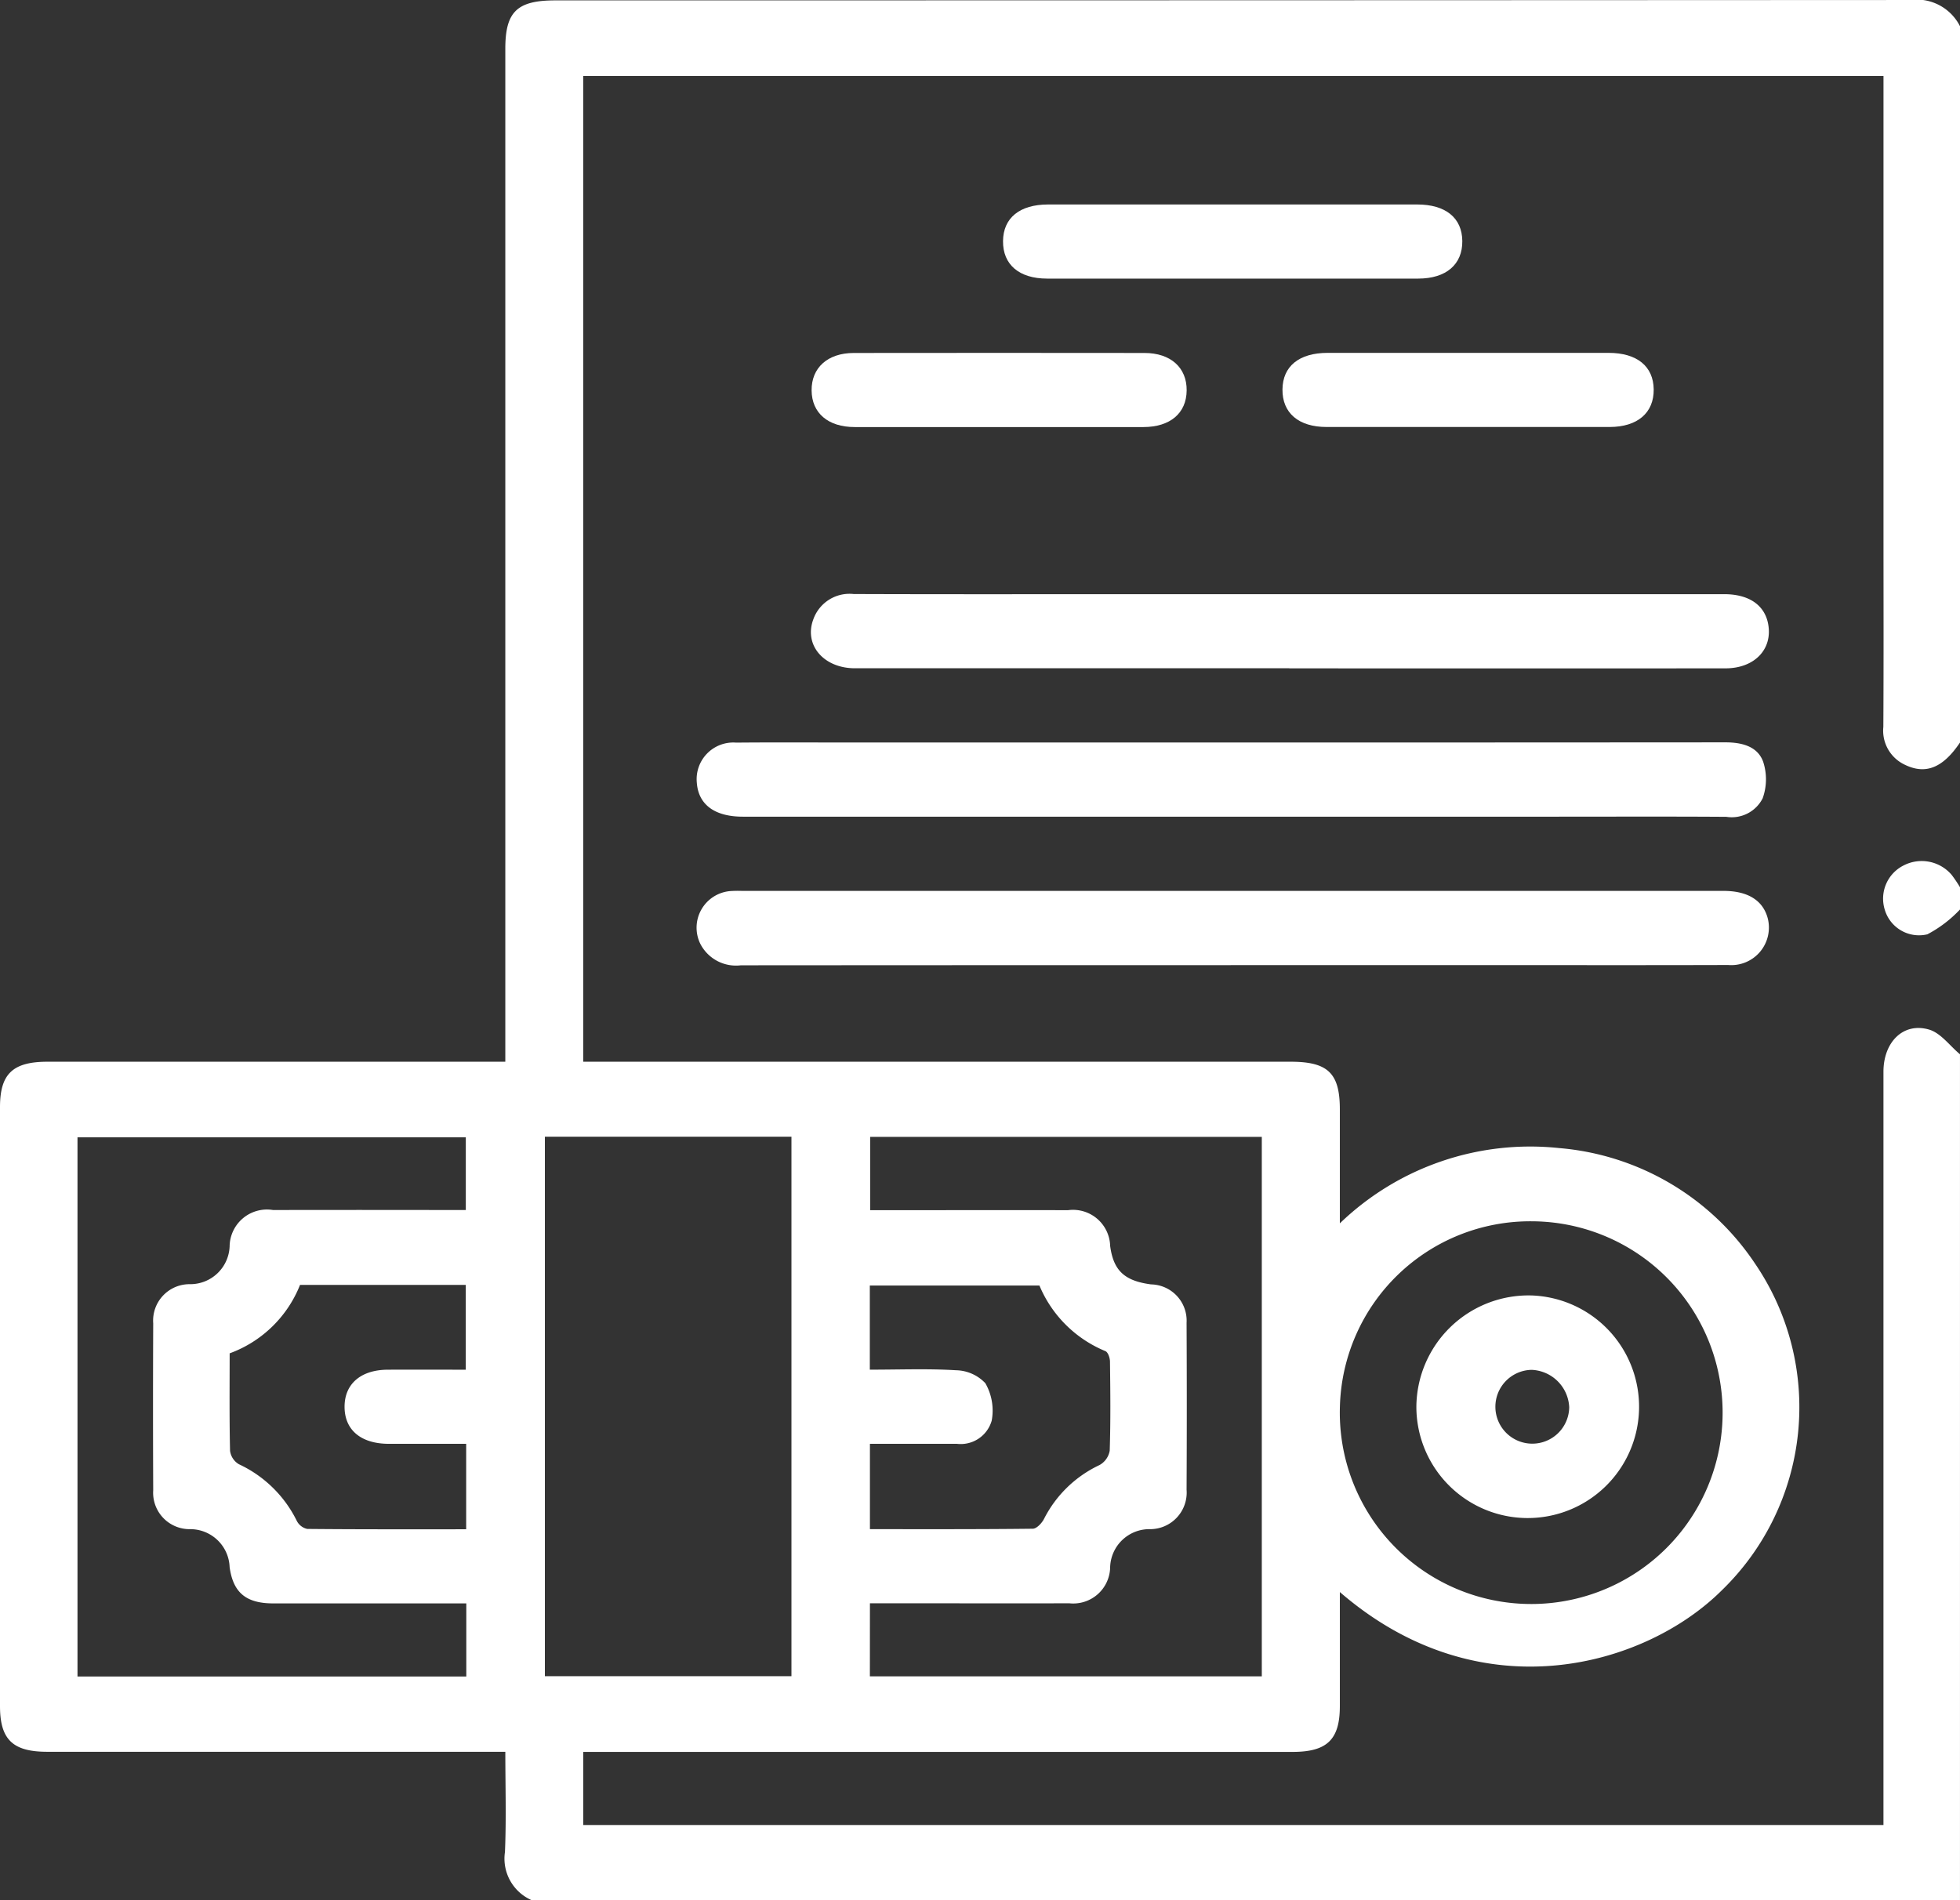 <svg xmlns="http://www.w3.org/2000/svg" xmlns:xlink="http://www.w3.org/1999/xlink" width="117.384" height="113.832" viewBox="0 0 117.384 113.832">
  <rect x="0" y="0" width="117.384" height="113.832" fill="#333333" stroke="none"/>
  <defs>
    <clipPath id="clip-path">
      <rect id="Rectangle_5078" data-name="Rectangle 5078" width="117.384" height="113.832" fill="#fff"/>
    </clipPath>
  </defs>
  <g id="Group_5021" data-name="Group 5021" transform="translate(19.225 15.635)">
    <g id="Group_5020" data-name="Group 5020" transform="translate(-19.225 -15.635)" clip-path="url(#clip-path)">
      <path id="Path_1832" data-name="Path 1832" d="M117.384,44.477c-1.013,1.512-2.048,1.938-3.291,1.338a2.252,2.252,0,0,1-1.3-2.273c.023-3.927.009-7.854.009-11.781V4.554H34.928V63.6H77.3c2.232,0,2.942.688,2.943,2.85,0,2.185,0,4.37,0,6.831a16.424,16.424,0,0,1,13.136-4.509,15.667,15.667,0,0,1,11.729,6.919,15.273,15.273,0,0,1-2,19.583c-4.544,4.517-14.39,7.424-22.865.093,0,2.354,0,4.595,0,6.835,0,2-.761,2.741-2.828,2.741q-20.518,0-41.036,0H34.929v4.381H112.8v-1.339q0-21.894,0-43.788c0-1.779,1.191-2.972,2.726-2.525.708.206,1.243.971,1.857,1.482v50.682H31.867a2.714,2.714,0,0,1-1.625-2.9c.084-1.98.022-3.965.022-6H28.844q-13.006,0-26.012,0C.761,104.937,0,104.2,0,102.2Q0,84.26,0,66.317C0,64.327.765,63.6,2.843,63.6q13.063,0,26.127,0h1.293V62.141q0-29.609,0-59.219c0-2.222.7-2.9,3-2.9Q73.832.02,114.4,0a2.906,2.906,0,0,1,2.986,1.576Zm-84.751,55.93H47.4V68.09H32.633Zm19.464.01H75.569V68.1H52.113v4.392h1.312c3.514,0,7.028-.006,10.541,0a2.224,2.224,0,0,1,2.521,2.146c.2,1.476.856,2.089,2.45,2.3a2.173,2.173,0,0,1,2.127,2.3q.025,5,0,10A2.19,2.19,0,0,1,68.891,91.6a2.351,2.351,0,0,0-2.406,2.34,2.21,2.21,0,0,1-2.451,2.1c-3.285.012-6.569,0-9.854,0H52.1ZM27.927,96.047c-3.934,0-7.75,0-11.565,0-1.632,0-2.4-.65-2.61-2.174A2.359,2.359,0,0,0,11.39,91.6a2.182,2.182,0,0,1-2.214-2.331q-.023-5,0-10a2.181,2.181,0,0,1,2.2-2.344,2.358,2.358,0,0,0,2.376-2.255,2.236,2.236,0,0,1,2.6-2.187q5.156-.01,10.312,0h1.233V68.125H4.641v32.3H27.927ZM80.248,84.226a11.463,11.463,0,1,0,11.5-11.068,11.4,11.4,0,0,0-11.5,11.068m-28.155-2.18c1.81,0,3.492-.068,5.163.035a2.48,2.48,0,0,1,1.755.775,3.287,3.287,0,0,1,.382,2.241,1.929,1.929,0,0,1-2.092,1.39H52.1V91.6c3.288,0,6.521.012,9.753-.026.23,0,.541-.333.669-.581a7.117,7.117,0,0,1,3.329-3.234,1.222,1.222,0,0,0,.61-.864c.057-1.774.038-3.551.016-5.327,0-.219-.115-.566-.275-.633a7.287,7.287,0,0,1-3.95-3.928H52.093ZM27.919,86.488c-1.61,0-3.129,0-4.649,0-1.673-.007-2.65-.847-2.634-2.253.015-1.35.987-2.179,2.585-2.187,1.552-.007,3.1,0,4.674,0v-5.08H17.969a7.184,7.184,0,0,1-4.215,4.1c0,2-.021,3.92.024,5.842a1.1,1.1,0,0,0,.528.8,7.287,7.287,0,0,1,3.472,3.4.919.919,0,0,0,.625.476c3.155.031,6.31.021,9.516.021Z" transform="translate(0 0.001)" fill="#fff"/>
      <path id="Path_1833" data-name="Path 1833" d="M495.566,234.539a7.408,7.408,0,0,1-1.956,1.489,2.141,2.141,0,0,1-2.557-1.5,2.225,2.225,0,0,1,1.143-2.63,2.355,2.355,0,0,1,2.875.574,8.1,8.1,0,0,1,.495.736Z" transform="translate(-378.182 -180.059)" fill="#fff"/>
      <path id="Path_1834" data-name="Path 1834" d="M213.8,199.724q14.726,0,29.451-.01c1.006,0,1.931.244,2.265,1.157a3.373,3.373,0,0,1-.028,2.193,2.074,2.074,0,0,1-2.179,1.111c-3.4-.023-6.8-.009-10.2-.009q-24.351,0-48.7,0c-1.685,0-2.658-.722-2.754-2.027a2.195,2.195,0,0,1,2.353-2.409c2.368-.021,4.736-.006,7.1-.006H213.8" transform="translate(-139.922 -155.245)" fill="#fff"/>
      <path id="Path_1835" data-name="Path 1835" d="M213.585,244.124q-14.668,0-29.336.01a2.4,2.4,0,0,1-2.437-1.3,2.2,2.2,0,0,1,1.806-3.146,6.731,6.731,0,0,1,.687-.011q29.393,0,58.787,0c1.46,0,2.368.567,2.654,1.639a2.25,2.25,0,0,1-2.367,2.8c-4.7.015-9.4.006-14.1.006h-15.7" transform="translate(-139.877 -186.31)" fill="#fff"/>
      <path id="Path_1836" data-name="Path 1836" d="M240.073,164.238q-13.006,0-26.012,0c-1.878,0-3.072-1.409-2.483-2.947a2.3,2.3,0,0,1,2.41-1.5c5.5.02,11,.009,16.5.009q17.819,0,35.638,0c1.481,0,2.428.655,2.633,1.8.27,1.5-.818,2.642-2.56,2.643q-13.063.008-26.127,0" transform="translate(-162.862 -124.207)" fill="#fff"/>
      <path id="Path_1837" data-name="Path 1837" d="M275.32,55q5.5,0,11,0c1.7,0,2.687.8,2.7,2.189.015,1.4-.966,2.25-2.64,2.251q-11.111.006-22.223,0c-1.681,0-2.656-.839-2.643-2.246.012-1.388.993-2.192,2.7-2.194q5.556-.006,11.111,0" transform="translate(-201.443 -42.751)" fill="#fff"/>
      <path id="Path_1838" data-name="Path 1838" d="M222.78,99.369c-2.863,0-5.726.005-8.59,0-1.6,0-2.569-.84-2.582-2.193s.953-2.243,2.526-2.245q8.7-.011,17.409,0c1.572,0,2.541.88,2.527,2.246s-.99,2.188-2.585,2.192c-2.9.007-5.8,0-8.7,0" transform="translate(-163.001 -73.787)" fill="#fff"/>
      <path id="Path_1839" data-name="Path 1839" d="M345.548,94.93q4.18,0,8.361,0c1.7,0,2.685.805,2.7,2.191.014,1.4-.968,2.248-2.642,2.249q-8.475.006-16.95,0c-1.678,0-2.654-.842-2.641-2.248.013-1.388.993-2.19,2.7-2.192q4.238-.006,8.475,0" transform="translate(-257.569 -73.792)" fill="#fff"/>
      <path id="Path_1840" data-name="Path 1840" d="M376.182,348.509A6.669,6.669,0,1,1,369.3,355.2a6.719,6.719,0,0,1,6.878-6.691m.027,4.457a2.211,2.211,0,1,0,2.249,2.238,2.35,2.35,0,0,0-2.249-2.238" transform="translate(-284.474 -270.908)" fill="#fff"/>
    </g>
  </g>
</svg>
